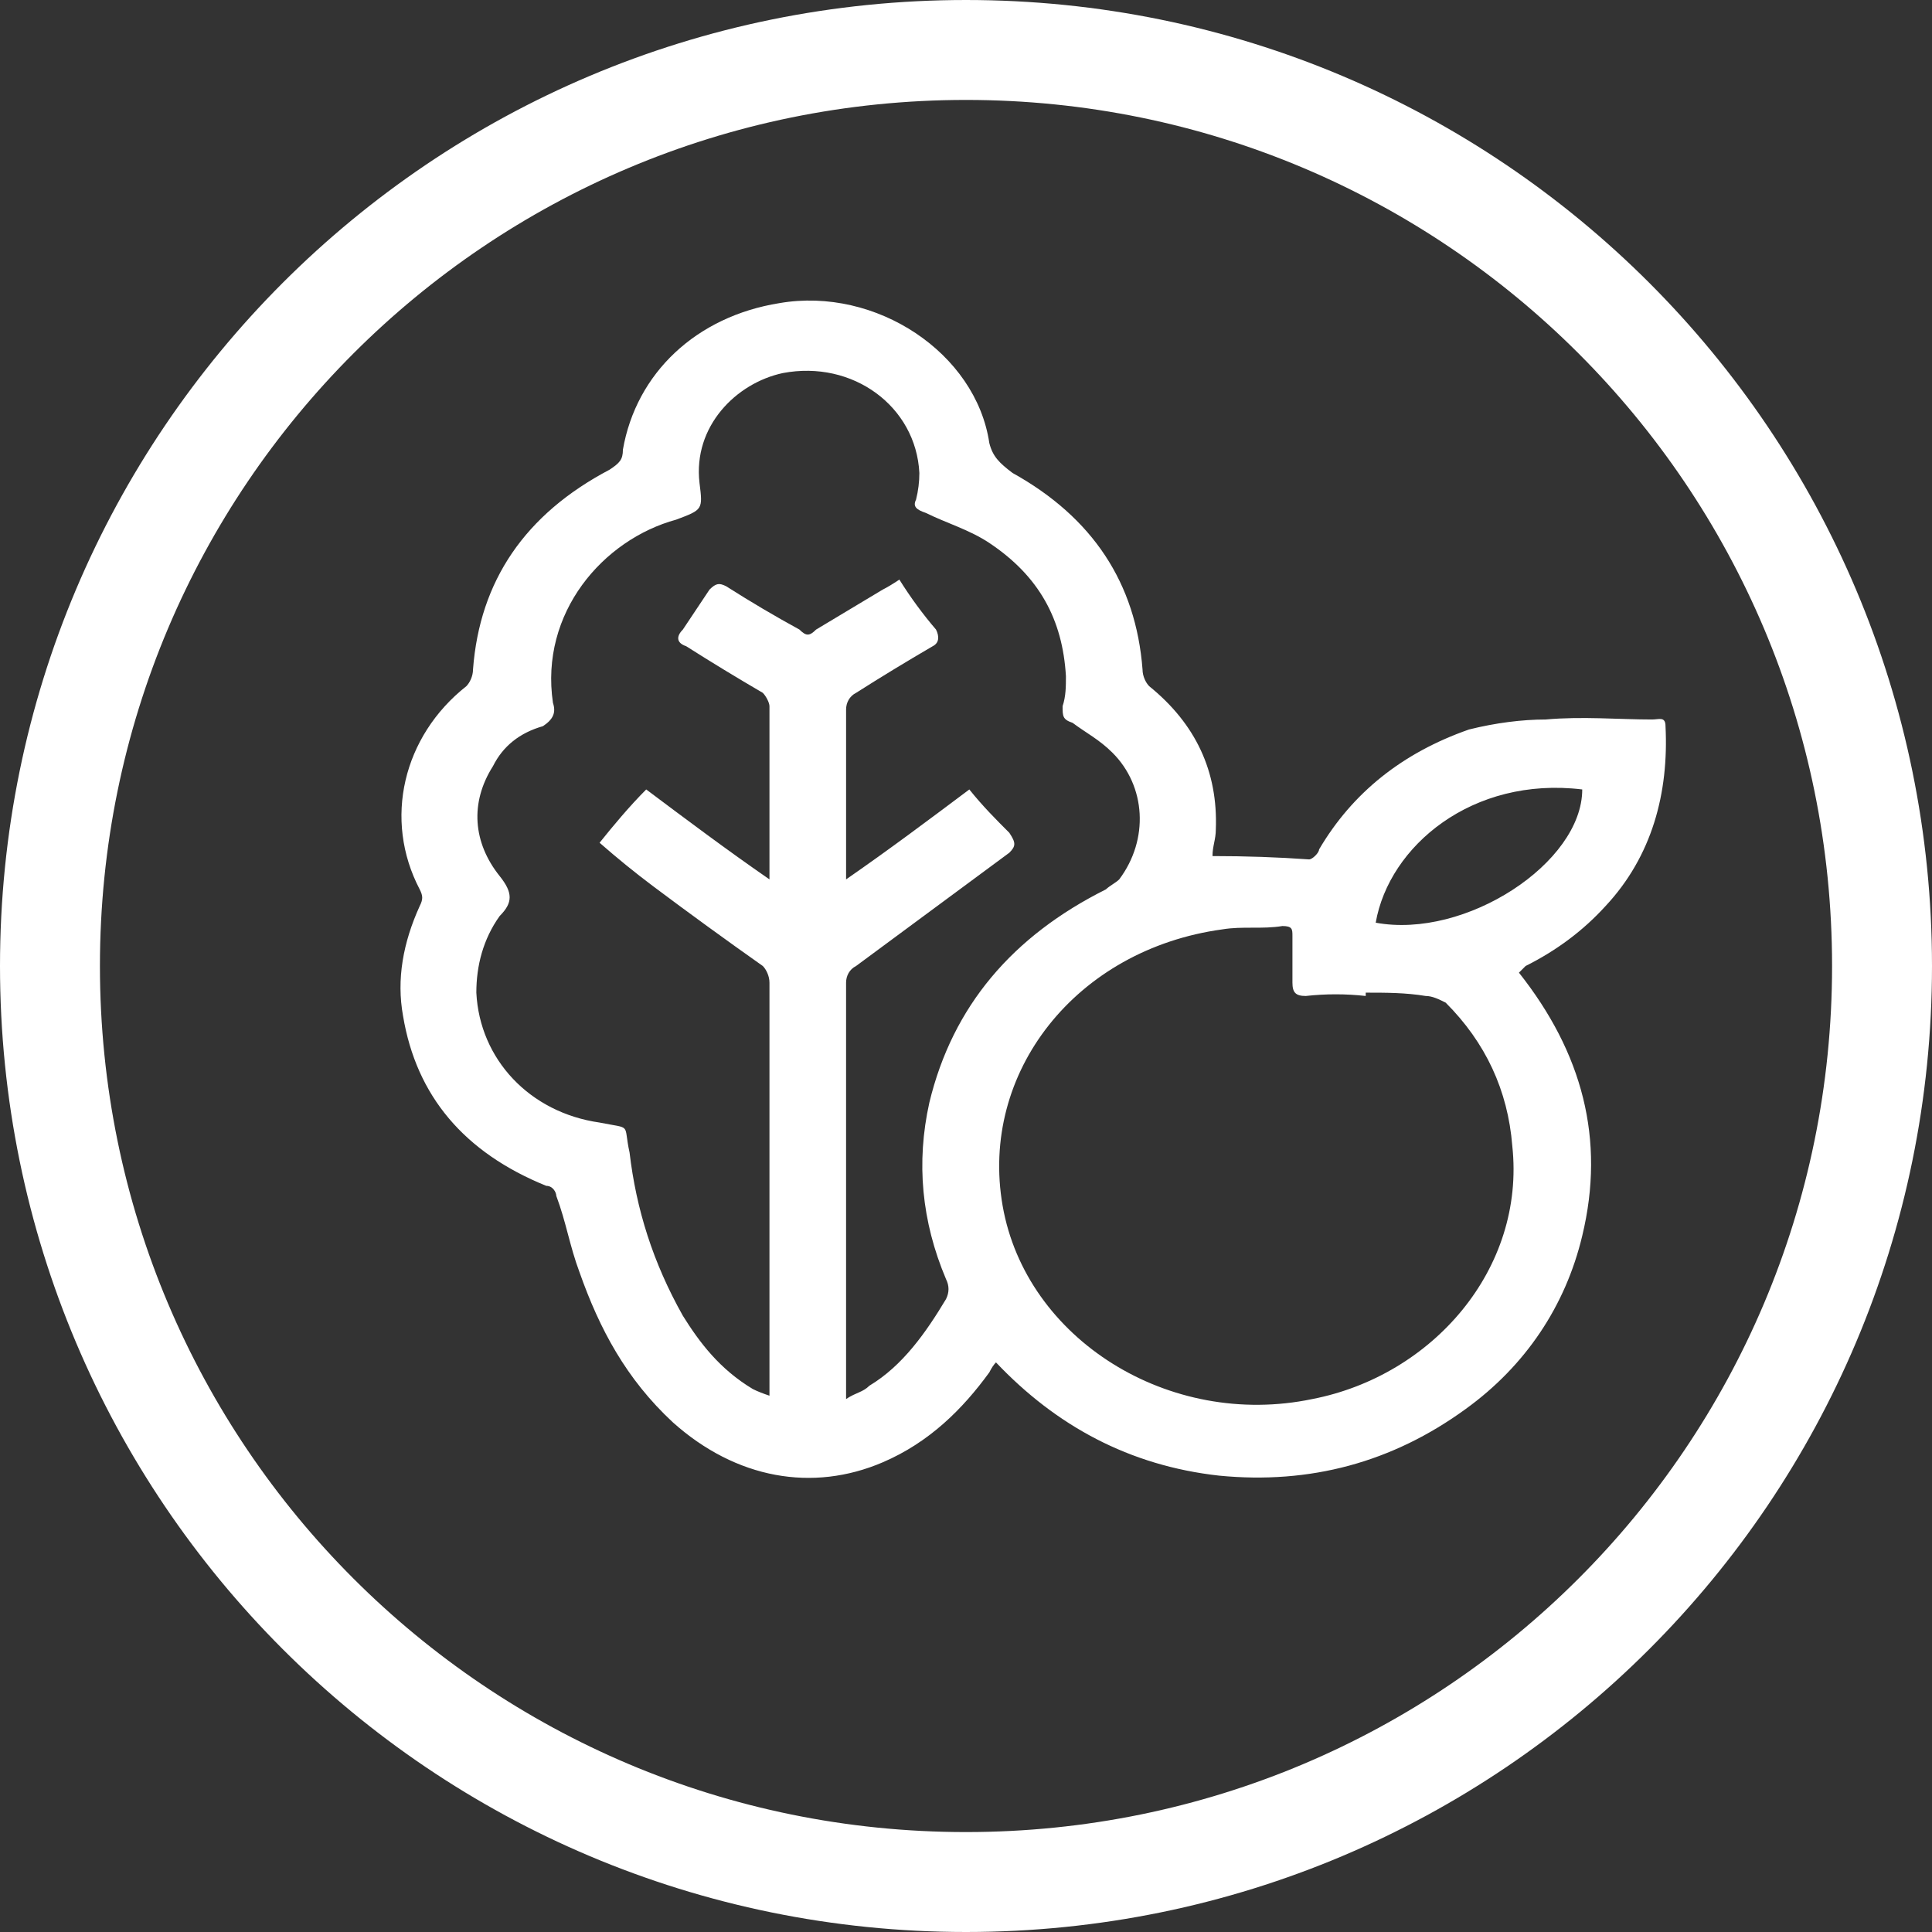 <svg version="1.2" xmlns="http://www.w3.org/2000/svg" viewBox="0 0 58 58" width="58" height="58">
	<rect x="0" y="0" width="58" height="58" fill="#333333" stroke="none"/>
	<title>image</title>
	<style>
		.s0 { fill: none;stroke: #ffffff;stroke-width: 3 } 
		.s1 { fill: #ffffff } 
	</style>
	<g id="Layer">
		<path id="Layer" class="s0" d="m29 56.5c-15.2 0-27.5-12.3-27.5-27.5 0-15.2 12.3-27.5 27.5-27.5 15.2 0 27.5 12.3 27.5 27.5 0 15.2-12.3 27.5-27.5 27.5z"/>
	</g>
	<g id="Layer">
		<path id="Layer" fill-rule="evenodd" class="s1" d="m36.4 25.7q1.5 0 2.9 0.1c0.1 0 0.3-0.2 0.3-0.3 1-1.7 2.5-2.9 4.5-3.6 0.8-0.2 1.6-0.3 2.3-0.3 1.1-0.1 2.2 0 3.2 0 0.2 0 0.4-0.1 0.4 0.2 0.1 2-0.4 3.9-1.8 5.4q-1 1.1-2.4 1.8-0.1 0.1-0.2 0.2c1.9 2.4 2.6 5 1.9 7.9-0.5 2.1-1.7 3.9-3.5 5.2q-3.3 2.4-7.4 2c-2.7-0.3-4.9-1.5-6.7-3.4q-0.1 0.1-0.2 0.3c-0.8 1.1-1.8 2.1-3.2 2.7-2.1 0.9-4.4 0.5-6.3-1.2-1.4-1.3-2.2-2.8-2.8-4.5-0.3-0.8-0.4-1.5-0.7-2.3 0-0.1-0.1-0.3-0.3-0.3q-3.7-1.5-4.3-5.1c-0.2-1.1 0-2.2 0.5-3.3 0.1-0.2 0.1-0.3 0-0.5-1.1-2.1-0.5-4.6 1.4-6.1 0.1-0.1 0.2-0.3 0.2-0.5q0.3-4 4.1-6c0.3-0.2 0.4-0.3 0.4-0.6 0.4-2.3 2.2-4 4.7-4.4 2.9-0.5 5.9 1.5 6.3 4.2 0.1 0.4 0.3 0.6 0.7 0.9q3.6 2 3.9 5.9c0 0.2 0.1 0.4 0.2 0.5q2.1 1.7 2 4.3c0 0.3-0.1 0.5-0.1 0.8zm-7.3-2c0.4 0.5 0.8 0.9 1.2 1.3 0.2 0.3 0.2 0.4 0 0.6q-2.3 1.7-4.6 3.4c-0.2 0.1-0.3 0.3-0.3 0.5q0 6 0 12c0 0.2 0 0.3 0 0.5 0.3-0.2 0.5-0.2 0.7-0.4 1-0.6 1.7-1.6 2.3-2.6 0.1-0.2 0.1-0.4 0-0.6q-1.1-2.6-0.5-5.3c0.7-2.9 2.5-5 5.3-6.4 0.1-0.1 0.3-0.2 0.4-0.3 0.9-1.2 0.8-2.8-0.2-3.8-0.4-0.4-0.8-0.6-1.2-0.9-0.3-0.1-0.3-0.2-0.3-0.5 0.1-0.3 0.1-0.6 0.1-0.9-0.1-1.7-0.8-3-2.3-4-0.6-0.4-1.3-0.6-1.9-0.9-0.3-0.1-0.4-0.2-0.3-0.4q0.1-0.4 0.1-0.8c-0.1-2-2-3.4-4.1-3-1.4 0.3-2.7 1.6-2.5 3.3 0.1 0.8 0.1 0.8-0.7 1.1-2.2 0.6-4.1 2.8-3.7 5.5 0.1 0.3 0 0.5-0.3 0.7-0.7 0.2-1.2 0.6-1.5 1.2-0.7 1.1-0.6 2.3 0.2 3.3 0.4 0.5 0.4 0.8 0 1.2-0.5 0.7-0.7 1.5-0.7 2.3 0.1 2 1.6 3.6 3.7 3.9 1 0.2 0.7 0 0.9 0.9 0.2 1.7 0.7 3.3 1.6 4.9 0.5 0.8 1.1 1.6 2.1 2.2q0.2 0.1 0.5 0.2c0-0.1 0-0.2 0-0.3q0-6.1 0-12.1c0-0.2-0.1-0.4-0.2-0.5q-1.7-1.2-3.3-2.4-0.8-0.6-1.6-1.3c0.4-0.5 0.9-1.1 1.4-1.6 1.2 0.9 2.4 1.8 3.7 2.7 0-0.1 0-0.2 0-0.2q0-2.5 0-5c0-0.1-0.1-0.3-0.2-0.4q-1.2-0.7-2.3-1.4c-0.3-0.1-0.3-0.3-0.1-0.5q0.4-0.6 0.8-1.2c0.2-0.2 0.3-0.2 0.5-0.1q1.1 0.7 2.2 1.3c0.2 0.2 0.3 0.2 0.5 0q1-0.6 2-1.2 0.2-0.1 0.5-0.3 0.5 0.8 1.1 1.5c0.1 0.2 0.1 0.4-0.1 0.5q-1.2 0.7-2.3 1.4c-0.2 0.1-0.3 0.3-0.3 0.5q0 2.4 0 4.8c0 0.1 0 0.2 0 0.3 1.3-0.9 2.5-1.8 3.7-2.7zm11.9 6.1q0 0 0 0 0 0 0 0zm0 0.1q-0.9-0.1-1.8 0c-0.3 0-0.4-0.1-0.4-0.4q0-0.7 0-1.4c0-0.2 0-0.3-0.3-0.3-0.6 0.1-1.2 0-1.8 0.1-4.4 0.6-7.3 4.3-6.6 8.3 0.7 4 5 6.7 9.3 5.8 3.6-0.7 6.4-3.9 6-7.6q-0.2-2.5-2-4.3c-0.2-0.1-0.4-0.2-0.6-0.2-0.6-0.1-1.2-0.1-1.8-0.1q0 0.1 0 0.1zm0.3-2.2c2.7 0.5 6.2-1.8 6.2-4-3.3-0.4-5.8 1.7-6.2 4z"/>
	</g>
</svg>